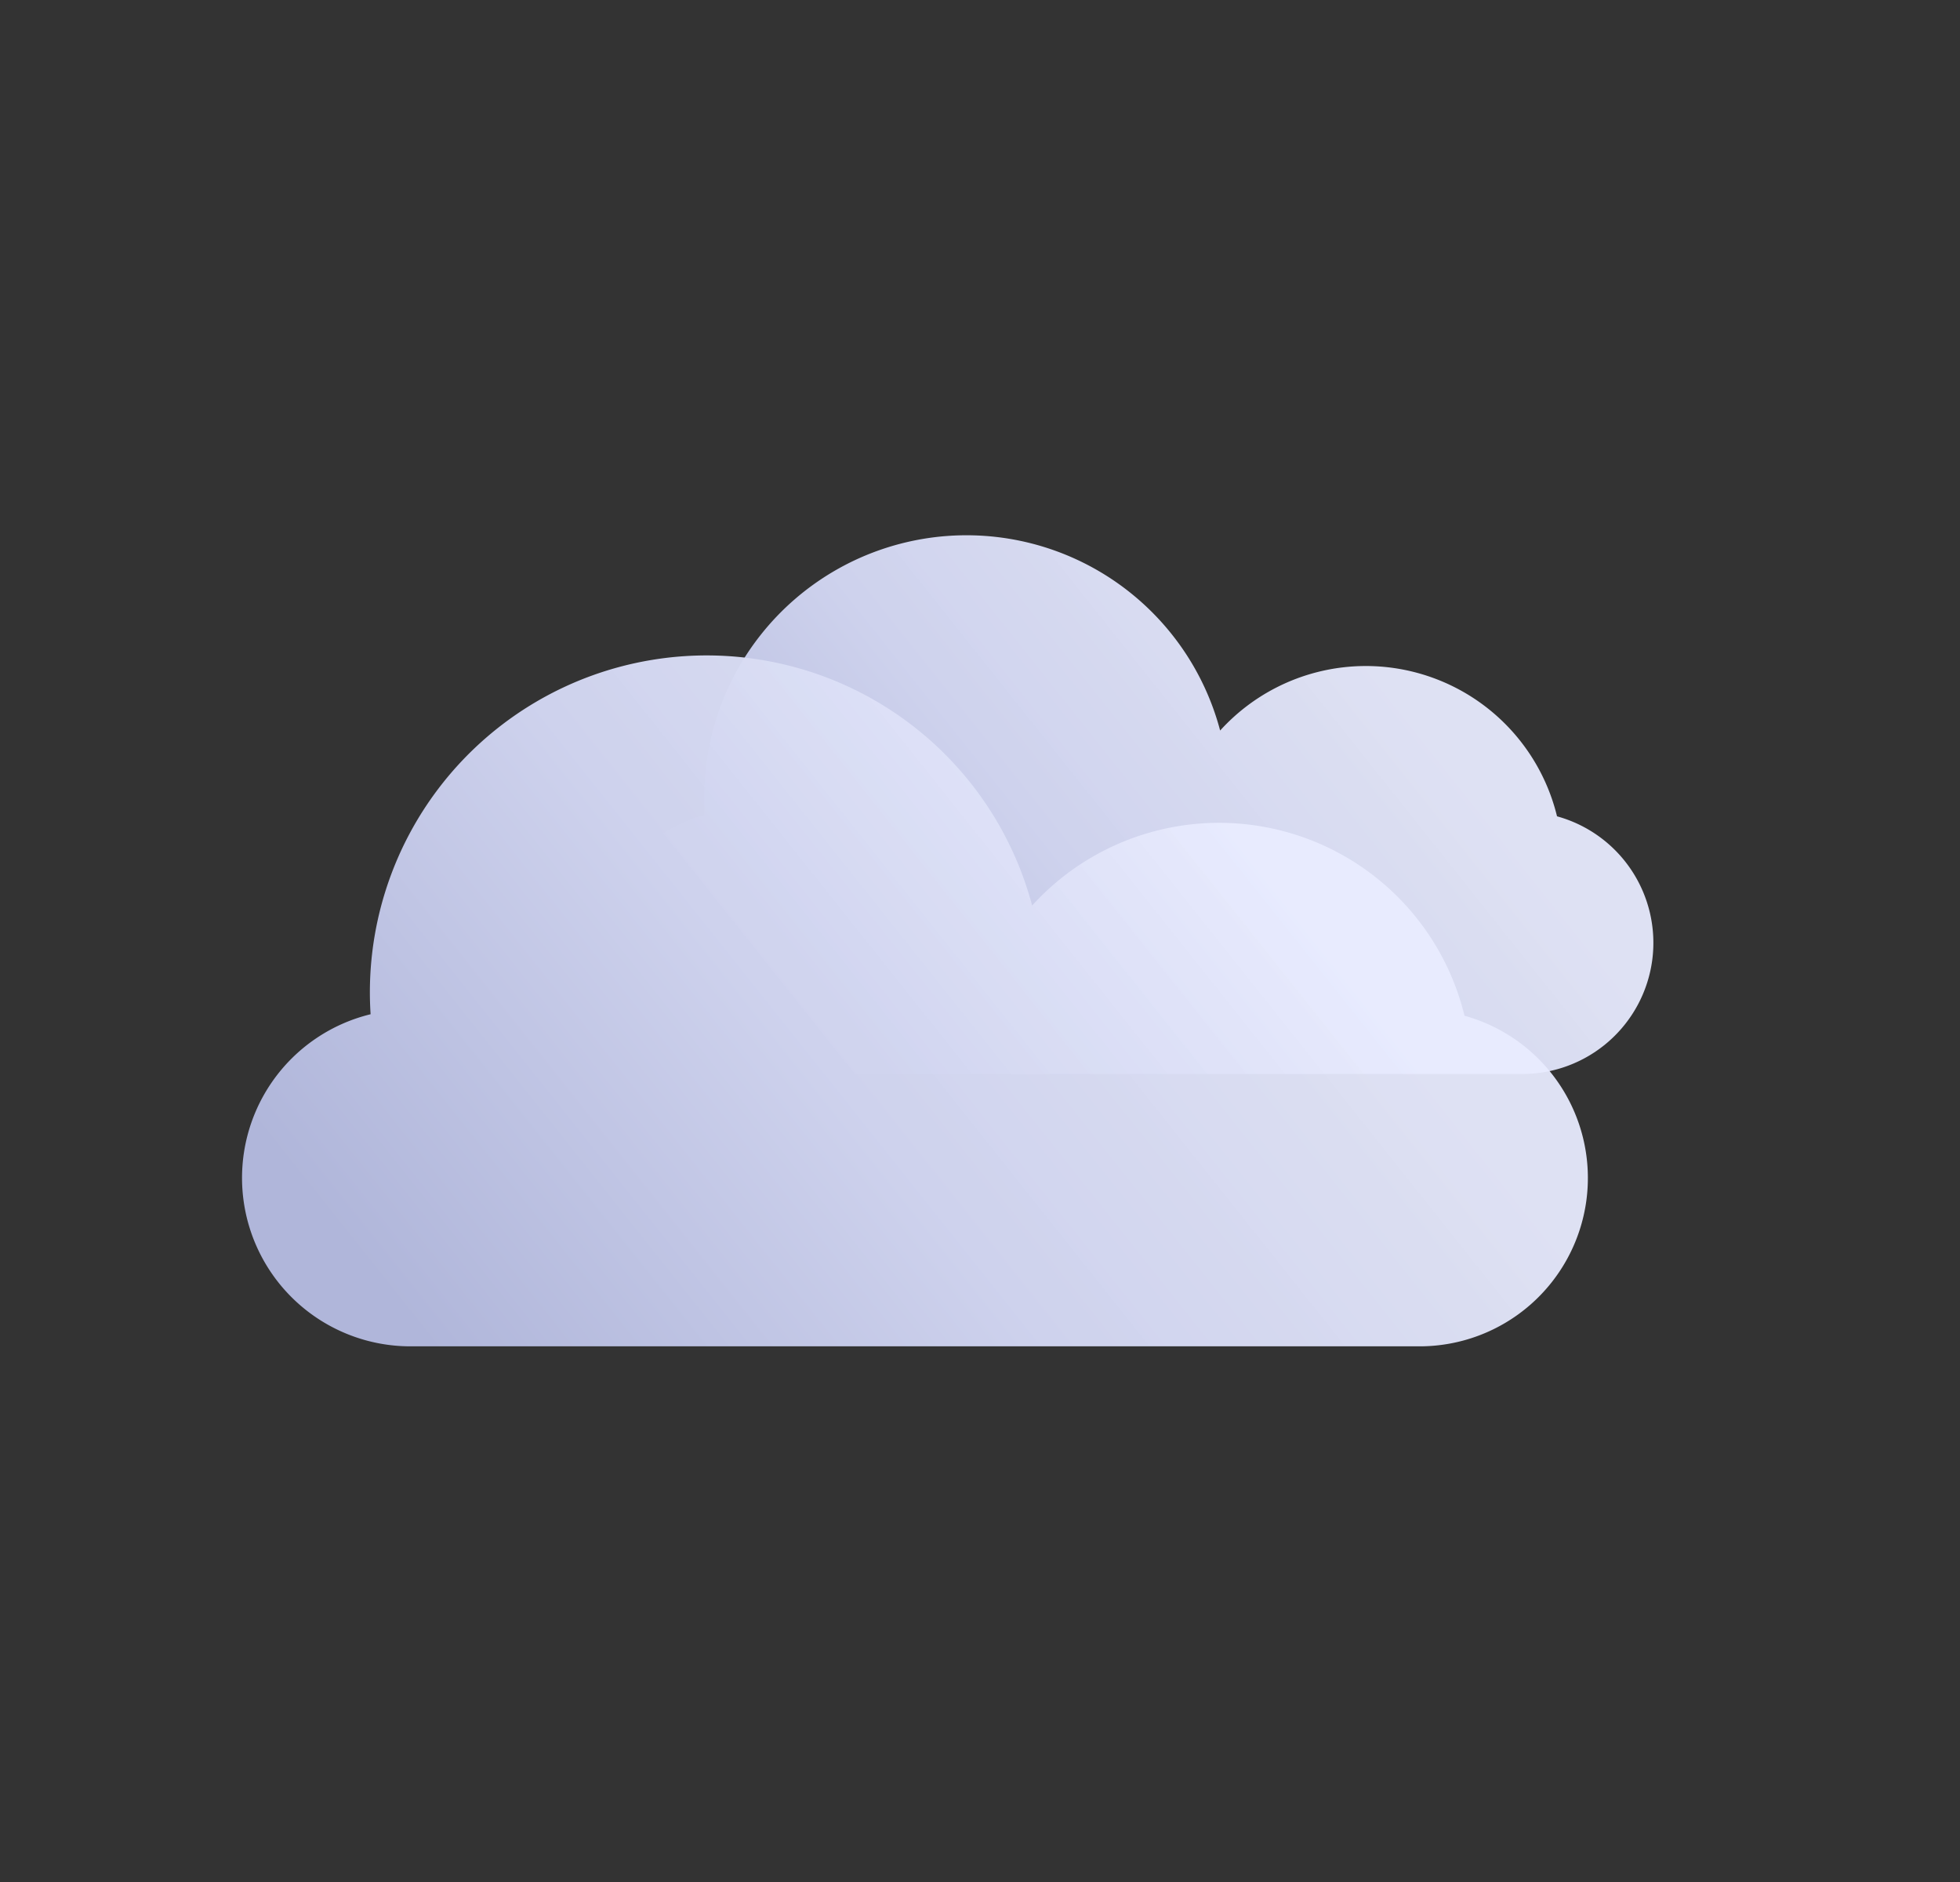 <svg xmlns="http://www.w3.org/2000/svg" width="25" height="24" fill="none"><rect width="100%" height="100%" fill="#333333" stroke="none"/><path fill="url(#a)" fill-rule="evenodd" d="M15.563 9.316a3.347 3.347 0 0 0-6.575 1.08 1.674 1.674 0 0 0 .389 3.3h10.037a1.673 1.673 0 0 0 .446-3.286 2.51 2.51 0 0 0-4.297-1.094" clip-rule="evenodd"/><path fill="url(#b)" fill-rule="evenodd" d="M13.165 11.548a4.296 4.296 0 0 0-8.438 1.386 2.148 2.148 0 0 0 .499 4.235h12.882a2.147 2.147 0 0 0 .572-4.216 3.222 3.222 0 0 0-5.515-1.405" clip-rule="evenodd"/><defs><linearGradient id="a" x1="9.568" x2="17.002" y1="13.696" y2="7.781" gradientUnits="userSpaceOnUse"><stop stop-color="#b0b6da"/><stop offset=".51" stop-color="#ced2ed"/><stop offset="1" stop-color="#e9ecff" stop-opacity=".94"/></linearGradient><linearGradient id="b" x1="5.471" x2="15.011" y1="17.169" y2="9.579" gradientUnits="userSpaceOnUse"><stop stop-color="#b0b6da"/><stop offset=".51" stop-color="#ced2ed"/><stop offset="1" stop-color="#e9ecff" stop-opacity=".94"/></linearGradient></defs></svg>